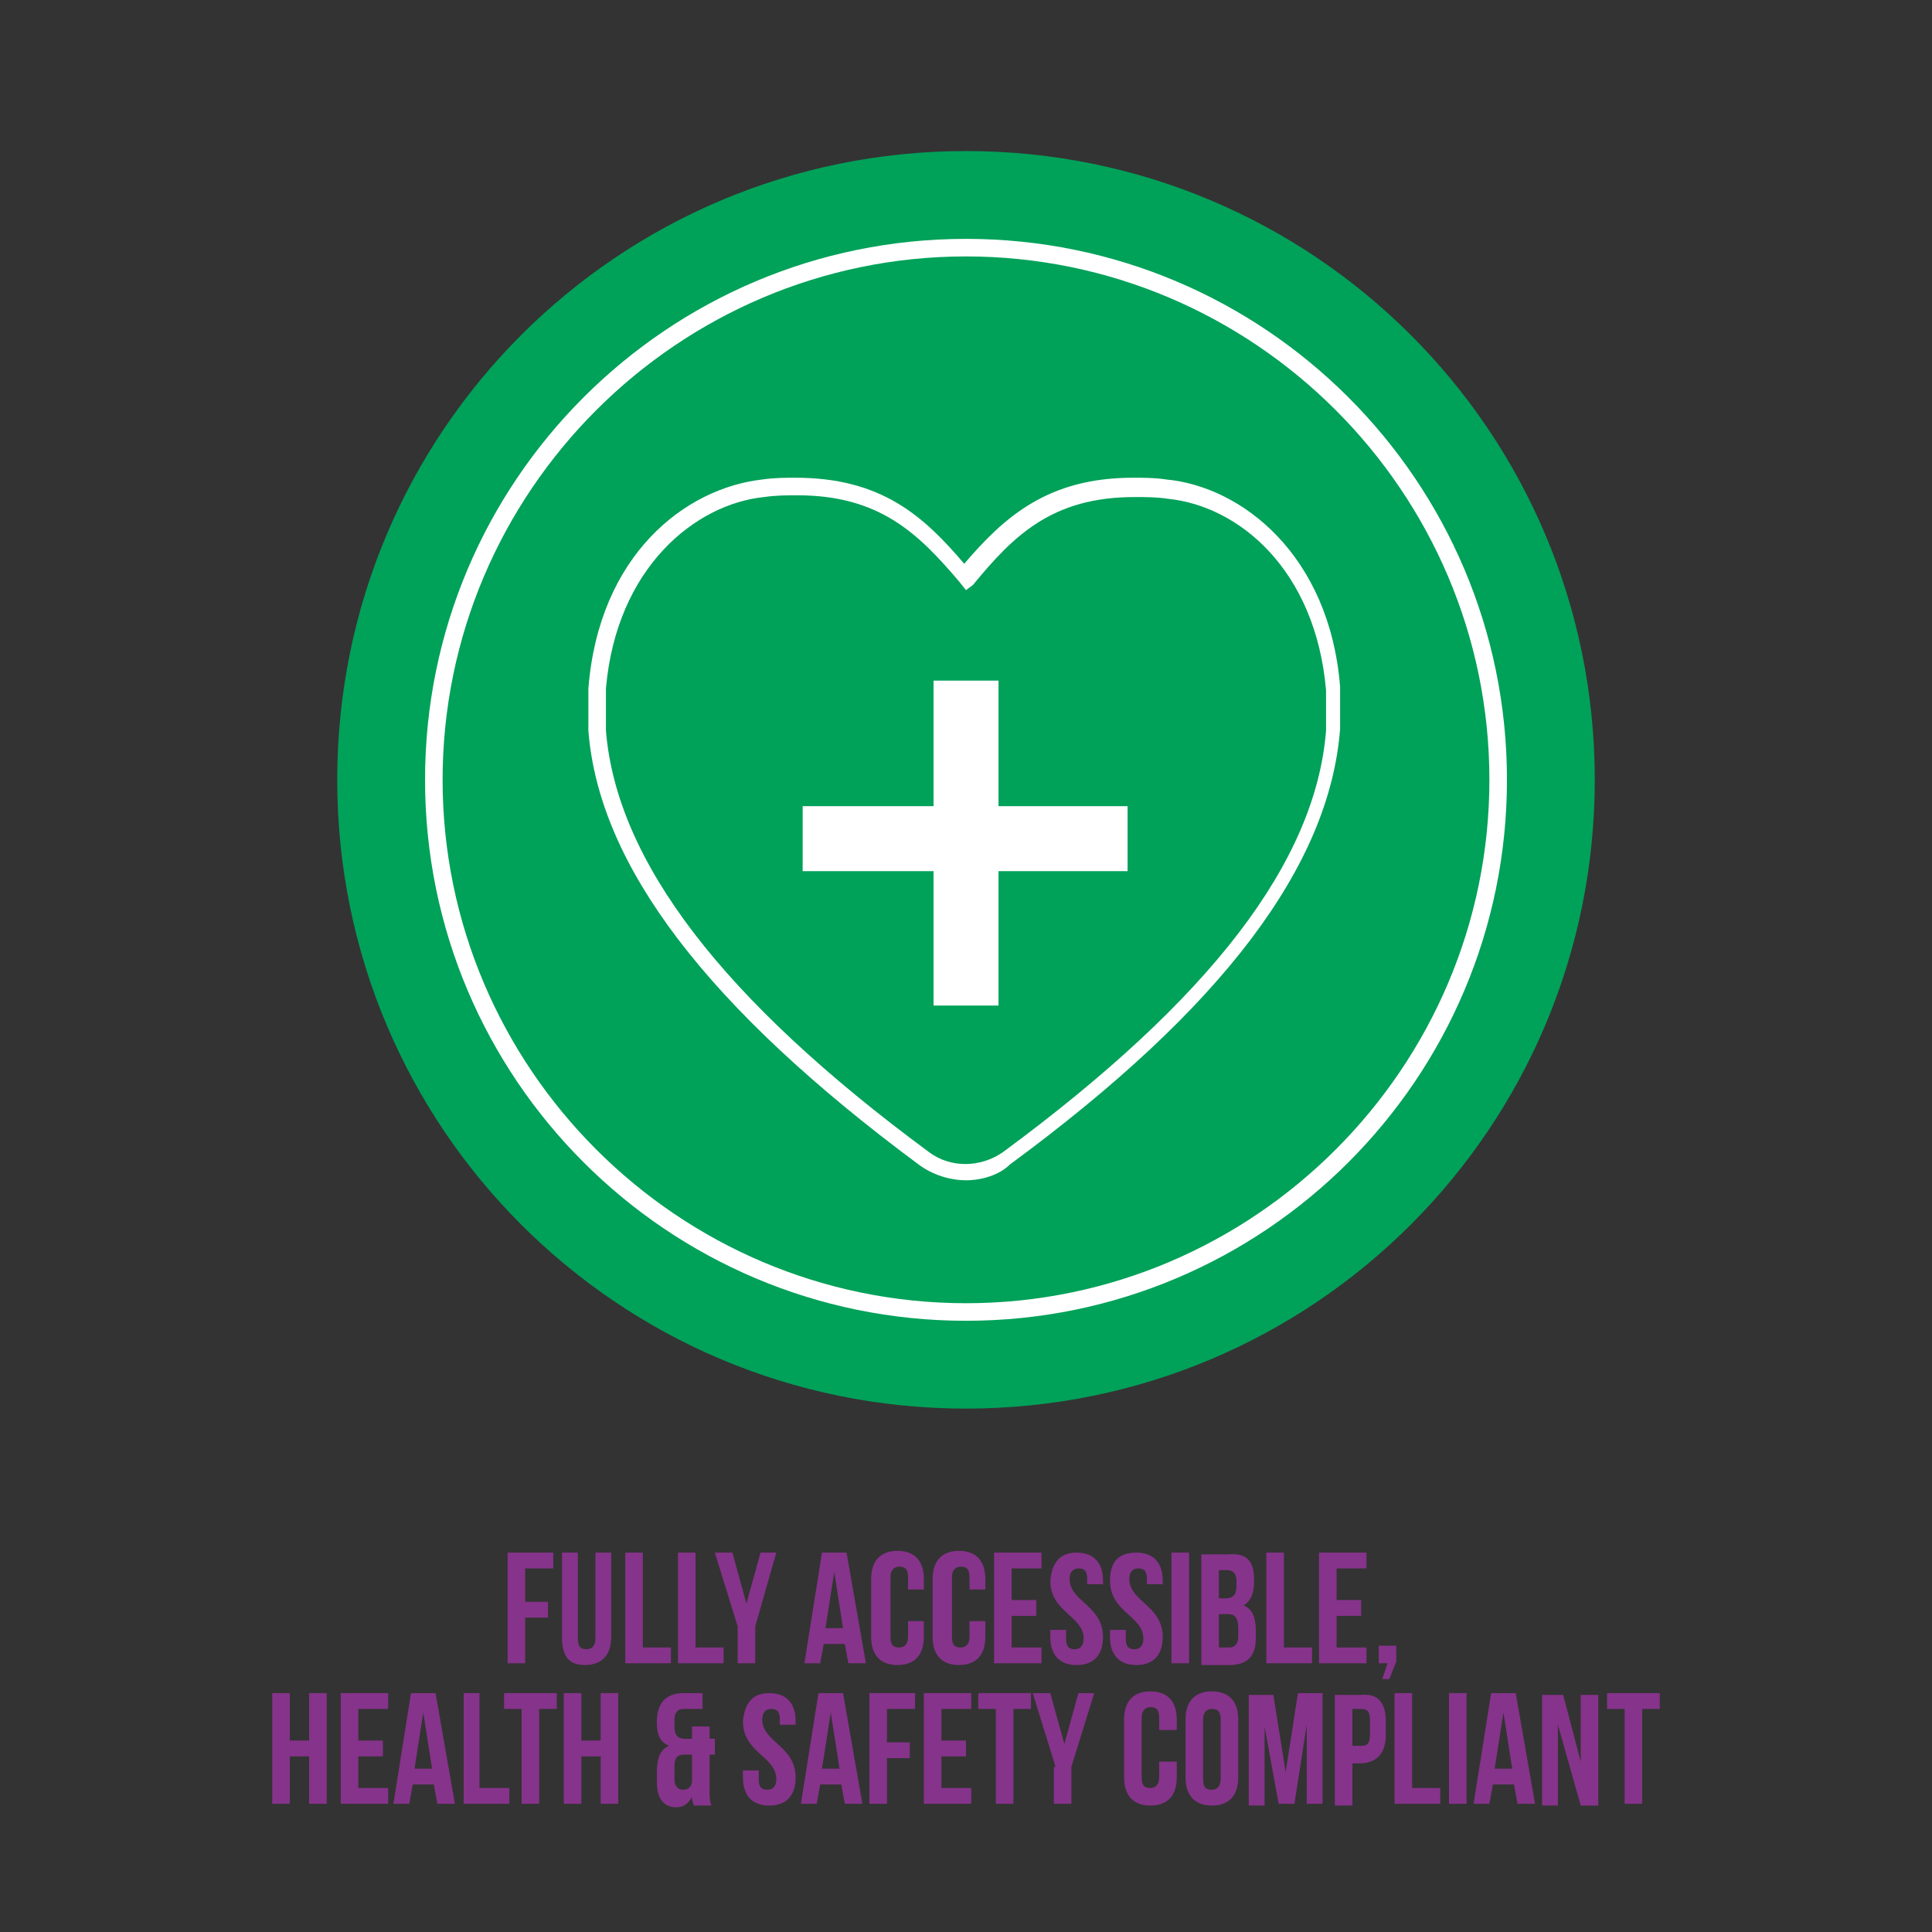 <?xml version="1.0" encoding="utf-8"?>
<!-- Generator: Adobe Illustrator 28.1.0, SVG Export Plug-In . SVG Version: 6.00 Build 0)  -->
<svg version="1.1" id="Layer_1" xmlns="http://www.w3.org/2000/svg" xmlns:xlink="http://www.w3.org/1999/xlink" x="0px" y="0px"
	 viewBox="0 0 110 110" style="enable-background:new 0 0 110 110;" xml:space="preserve">
<rect x="0" y="0" width="110" height="110" fill="#333333" stroke="none"/>
<style type="text/css">
	.st0{fill:#00A159;}
	.st1{fill:#FFFFFF;}
	.st2{fill:#86338B;}
	.st3{fill:#F1F1F1;}
	.st4{fill:#F43970;}
	.st5{fill:none;stroke:#86338B;stroke-linecap:round;stroke-miterlimit:10;}
	.st6{fill:none;stroke:#86338B;stroke-miterlimit:10;}
	.st7{fill:#383838;}
	.st8{fill:none;stroke:#F43970;stroke-width:6;stroke-miterlimit:10;}
	.st9{fill:none;stroke:#FFFFFF;stroke-miterlimit:10;}
	.st10{fill:none;stroke:#FFFFFF;stroke-miterlimit:10;stroke-dasharray:3.876,3.876;}
</style>
<g>
	<path class="st2" d="M29.9,91.2h1.3v0.9h-1.3v2.6h-1v-6.3h2.6v0.9h-1.6V91.2z"/>
	<path class="st2" d="M32.9,88.4v4.9c0,0.5,0.2,0.6,0.5,0.6c0.3,0,0.5-0.2,0.5-0.6v-4.9h0.9v4.8c0,1-0.5,1.6-1.5,1.6
		S32,94.2,32,93.2v-4.8H32.9z"/>
	<path class="st2" d="M35.6,88.4h1v5.4h1.6v0.9h-2.6V88.4z"/>
	<path class="st2" d="M38.6,88.4h1v5.4h1.6v0.9h-2.6V88.4z"/>
	<path class="st2" d="M42,92.6l-1.3-4.2h1l0.8,2.9l0.8-2.9h0.9L43,92.6v2.1h-1V92.6z"/>
	<path class="st2" d="M49.3,94.7h-1l-0.2-1.1h-1.2l-0.2,1.1h-0.9l1-6.3h1.4L49.3,94.7z M47,92.7h1l-0.5-3.2L47,92.7z"/>
	<path class="st2" d="M52.6,92.4v0.8c0,1-0.5,1.6-1.5,1.6c-1,0-1.5-0.6-1.5-1.6v-3.3c0-1,0.5-1.6,1.5-1.6c1,0,1.5,0.6,1.5,1.6v0.6
		h-0.9v-0.7c0-0.5-0.2-0.6-0.5-0.6c-0.3,0-0.5,0.2-0.5,0.6v3.4c0,0.5,0.2,0.6,0.5,0.6c0.3,0,0.5-0.2,0.5-0.6v-0.9H52.6z"/>
	<path class="st2" d="M56.1,92.4v0.8c0,1-0.5,1.6-1.5,1.6c-1,0-1.5-0.6-1.5-1.6v-3.3c0-1,0.5-1.6,1.5-1.6c1,0,1.5,0.6,1.5,1.6v0.6
		h-0.9v-0.7c0-0.5-0.2-0.6-0.5-0.6c-0.3,0-0.5,0.2-0.5,0.6v3.4c0,0.5,0.2,0.6,0.5,0.6c0.3,0,0.5-0.2,0.5-0.6v-0.9H56.1z"/>
	<path class="st2" d="M57.7,91.1H59V92h-1.4v1.8h1.7v0.9h-2.7v-6.3h2.7v0.9h-1.7V91.1z"/>
	<path class="st2" d="M61.3,88.4c1,0,1.5,0.6,1.5,1.6v0.2h-0.9v-0.3c0-0.5-0.2-0.6-0.5-0.6c-0.3,0-0.5,0.2-0.5,0.6
		c0,1.3,1.9,1.5,1.9,3.3c0,1-0.5,1.6-1.5,1.6s-1.5-0.6-1.5-1.6v-0.4h0.9v0.5c0,0.5,0.2,0.6,0.5,0.6c0.3,0,0.5-0.2,0.5-0.6
		c0-1.3-1.9-1.5-1.9-3.3C59.9,88.9,60.4,88.4,61.3,88.4z"/>
	<path class="st2" d="M64.7,88.4c1,0,1.5,0.6,1.5,1.6v0.2h-0.9v-0.3c0-0.5-0.2-0.6-0.5-0.6c-0.3,0-0.5,0.2-0.5,0.6
		c0,1.3,1.9,1.5,1.9,3.3c0,1-0.5,1.6-1.5,1.6s-1.5-0.6-1.5-1.6v-0.4h0.9v0.5c0,0.5,0.2,0.6,0.5,0.6c0.3,0,0.5-0.2,0.5-0.6
		c0-1.3-1.9-1.5-1.9-3.3C63.2,88.9,63.7,88.4,64.7,88.4z"/>
	<path class="st2" d="M66.7,88.4h1v6.3h-1V88.4z"/>
	<path class="st2" d="M71.4,89.9v0.2c0,0.6-0.2,1.1-0.6,1.3c0.5,0.2,0.7,0.7,0.7,1.4v0.5c0,1-0.5,1.5-1.5,1.5h-1.6v-6.3h1.5
		C71,88.4,71.4,88.9,71.4,89.9z M69.4,89.3V91h0.4c0.4,0,0.6-0.2,0.6-0.7V90c0-0.4-0.2-0.6-0.5-0.6H69.4z M69.4,91.9v1.9H70
		c0.3,0,0.5-0.2,0.5-0.6v-0.5c0-0.6-0.2-0.8-0.6-0.8H69.4z"/>
	<path class="st2" d="M72.1,88.4h1v5.4h1.6v0.9h-2.6V88.4z"/>
	<path class="st2" d="M76.1,91.1h1.4V92h-1.4v1.8h1.7v0.9h-2.7v-6.3h2.7v0.9h-1.7V91.1z"/>
	<path class="st2" d="M78.5,94.7v-1h1v0.9l-0.4,1h-0.4l0.3-0.9H78.5z"/>
	<path class="st2" d="M16.5,102.7h-1v-6.3h1v2.7h1.1v-2.7h1v6.3h-1V100h-1.1V102.7z"/>
	<path class="st2" d="M20.4,99.1h1.4v0.9h-1.4v1.8h1.7v0.9h-2.7v-6.3h2.7v0.9h-1.7V99.1z"/>
	<path class="st2" d="M25.9,102.7h-1l-0.2-1.1h-1.2l-0.2,1.1h-0.9l1-6.3h1.4L25.9,102.7z M23.6,100.7h1l-0.5-3.2L23.6,100.7z"/>
	<path class="st2" d="M26.3,96.4h1v5.4H29v0.9h-2.6V96.4z"/>
	<path class="st2" d="M28.6,96.4h3.1v0.9h-1v5.4h-1v-5.4h-1V96.4z"/>
	<path class="st2" d="M33.1,102.7h-1v-6.3h1v2.7h1.1v-2.7h1v6.3h-1V100h-1.1V102.7z"/>
	<path class="st2" d="M38.1,99.4c-0.5-0.2-0.7-0.6-0.7-1.3V98c0-1,0.5-1.6,1.5-1.6H40v0.9h-1.1c-0.3,0-0.5,0.2-0.5,0.6v0.4
		c0,0.5,0.2,0.7,0.6,0.7h0.4v-0.7h1V99h0.3v0.9h-0.3v2.1c0,0.3,0,0.5,0.1,0.8h-1c0-0.1-0.1-0.2-0.1-0.5c-0.2,0.4-0.5,0.6-0.9,0.6
		c-0.7,0-1.1-0.5-1.1-1.4v-0.6C37.4,100.1,37.6,99.6,38.1,99.4z M38.9,101.9c0.3,0,0.5-0.2,0.5-0.5v-1.5H39c-0.5,0-0.6,0.2-0.6,0.8
		v0.6C38.4,101.7,38.6,101.9,38.9,101.9z"/>
	<path class="st2" d="M43.8,96.4c1,0,1.5,0.6,1.5,1.6v0.2h-0.9v-0.3c0-0.5-0.2-0.6-0.5-0.6c-0.3,0-0.5,0.2-0.5,0.6
		c0,1.3,1.9,1.5,1.9,3.3c0,1-0.5,1.6-1.5,1.6s-1.5-0.6-1.5-1.6v-0.4h0.9v0.5c0,0.5,0.2,0.6,0.5,0.6c0.3,0,0.5-0.2,0.5-0.6
		c0-1.3-1.9-1.5-1.9-3.3C42.4,96.9,42.9,96.4,43.8,96.4z"/>
	<path class="st2" d="M49.1,102.7h-1l-0.2-1.1h-1.2l-0.2,1.1h-0.9l1-6.3h1.4L49.1,102.7z M46.8,100.7h1l-0.5-3.2L46.8,100.7z"/>
	<path class="st2" d="M50.5,99.2h1.3v0.9h-1.3v2.6h-1v-6.3h2.6v0.9h-1.6V99.2z"/>
	<path class="st2" d="M53.6,99.1H55v0.9h-1.4v1.8h1.7v0.9h-2.7v-6.3h2.7v0.9h-1.7V99.1z"/>
	<path class="st2" d="M55.6,96.4h3.1v0.9h-1v5.4h-1v-5.4h-1V96.4z"/>
	<path class="st2" d="M60.1,100.6l-1.3-4.2h1l0.8,2.9l0.8-2.9h0.9l-1.3,4.2v2.1h-1V100.6z"/>
	<path class="st2" d="M67,100.4v0.8c0,1-0.5,1.6-1.5,1.6c-1,0-1.5-0.6-1.5-1.6v-3.3c0-1,0.5-1.6,1.5-1.6c1,0,1.5,0.6,1.5,1.6v0.6H66
		v-0.7c0-0.5-0.2-0.6-0.5-0.6c-0.3,0-0.5,0.2-0.5,0.6v3.4c0,0.5,0.2,0.6,0.5,0.6c0.3,0,0.5-0.2,0.5-0.6v-0.9H67z"/>
	<path class="st2" d="M67.5,97.9c0-1,0.5-1.6,1.5-1.6c1,0,1.5,0.6,1.5,1.6v3.3c0,1-0.5,1.6-1.5,1.6c-1,0-1.5-0.6-1.5-1.6V97.9z
		 M68.5,101.3c0,0.5,0.2,0.6,0.5,0.6c0.3,0,0.5-0.2,0.5-0.6v-3.4c0-0.5-0.2-0.6-0.5-0.6c-0.3,0-0.5,0.2-0.5,0.6V101.3z"/>
	<path class="st2" d="M73.2,100.9l0.7-4.5h1.4v6.3h-0.9v-4.5l-0.7,4.5h-0.9L72,98.3v4.5h-0.9v-6.3h1.4L73.2,100.9z"/>
	<path class="st2" d="M78.9,98v0.8c0,1-0.5,1.6-1.5,1.6H77v2.4h-1v-6.3h1.5C78.5,96.4,78.9,97,78.9,98z M77,97.3v2.1h0.5
		c0.3,0,0.5-0.1,0.5-0.6v-0.9c0-0.5-0.2-0.6-0.5-0.6H77z"/>
	<path class="st2" d="M79.4,96.4h1v5.4h1.6v0.9h-2.6V96.4z"/>
	<path class="st2" d="M82.5,96.4h1v6.3h-1V96.4z"/>
	<path class="st2" d="M87.4,102.7h-1l-0.2-1.1H85l-0.2,1.1h-0.9l1-6.3h1.4L87.4,102.7z M85.1,100.7h1l-0.5-3.2L85.1,100.7z"/>
	<path class="st2" d="M88.7,98.2v4.6h-0.9v-6.3h1.2l1,3.8v-3.8H91v6.3h-1L88.7,98.2z"/>
	<path class="st2" d="M91.4,96.4h3.1v0.9h-1v5.4h-1v-5.4h-1V96.4z"/>
</g>
<g>
	<g>
		<path class="st0" d="M55,80.2L55,80.2c-19.8,0-35.8-16-35.8-35.8v0c0-19.8,16-35.8,35.8-35.8h0c19.8,0,35.8,16,35.8,35.8v0
			C90.8,64.2,74.8,80.2,55,80.2z"/>
	</g>
</g>
<g>
	<g>
		<g>
			<path class="st1" d="M55,14.6c16.4,0,29.8,13.4,29.8,29.8c0,16.4-13.4,29.8-29.8,29.8S25.2,60.8,25.2,44.4
				C25.2,28,38.6,14.6,55,14.6 M55,13.6c-17,0-30.8,13.8-30.8,30.8c0,17,13.8,30.8,30.8,30.8s30.8-13.8,30.8-30.8
				C85.8,27.4,72,13.6,55,13.6L55,13.6z"/>
		</g>
	</g>
</g>
<g>
	<path class="st1" d="M55,67.2c-0.9,0-1.9-0.3-2.7-0.9c-12-8.9-18.2-17-18.8-24.7l0-2.4c0.6-7.6,5.5-11.4,9.9-11.9
		c0.7-0.1,1.3-0.1,1.9-0.1c4.9,0,7.3,2.2,9.6,4.9c2.3-2.7,4.8-4.9,9.6-4.9c0.6,0,1.3,0,1.9,0.1c4.3,0.4,9.3,4.3,9.9,11.8l0,0v2.4
		c-0.6,7.8-6.7,15.9-18.8,24.8C56.9,66.9,55.9,67.2,55,67.2z M45.4,28.2c-0.6,0-1.2,0-1.9,0.1c-3.9,0.4-8.4,4-9,10.9l0,2.4
		c0.6,7.4,6.6,15.3,18.4,24c1.2,0.9,2.9,0.9,4.2,0c11.8-8.7,17.8-16.5,18.4-24l0-2.3c-0.6-6.9-5-10.5-9-10.9
		c-0.6-0.1-1.3-0.1-1.9-0.1c-4.7,0-6.9,2.2-9.2,5L55,33.6l-0.4-0.5C52.3,30.4,50.1,28.2,45.4,28.2z"/>
</g>
<g>
	<rect x="45.7" y="45.9" class="st1" width="18.5" height="3.7"/>
</g>
<g>
	
		<rect x="45.7" y="46.2" transform="matrix(-1.836970e-16 1 -1 -1.836970e-16 103.052 -6.948)" class="st1" width="18.5" height="3.7"/>
</g>
</svg>
